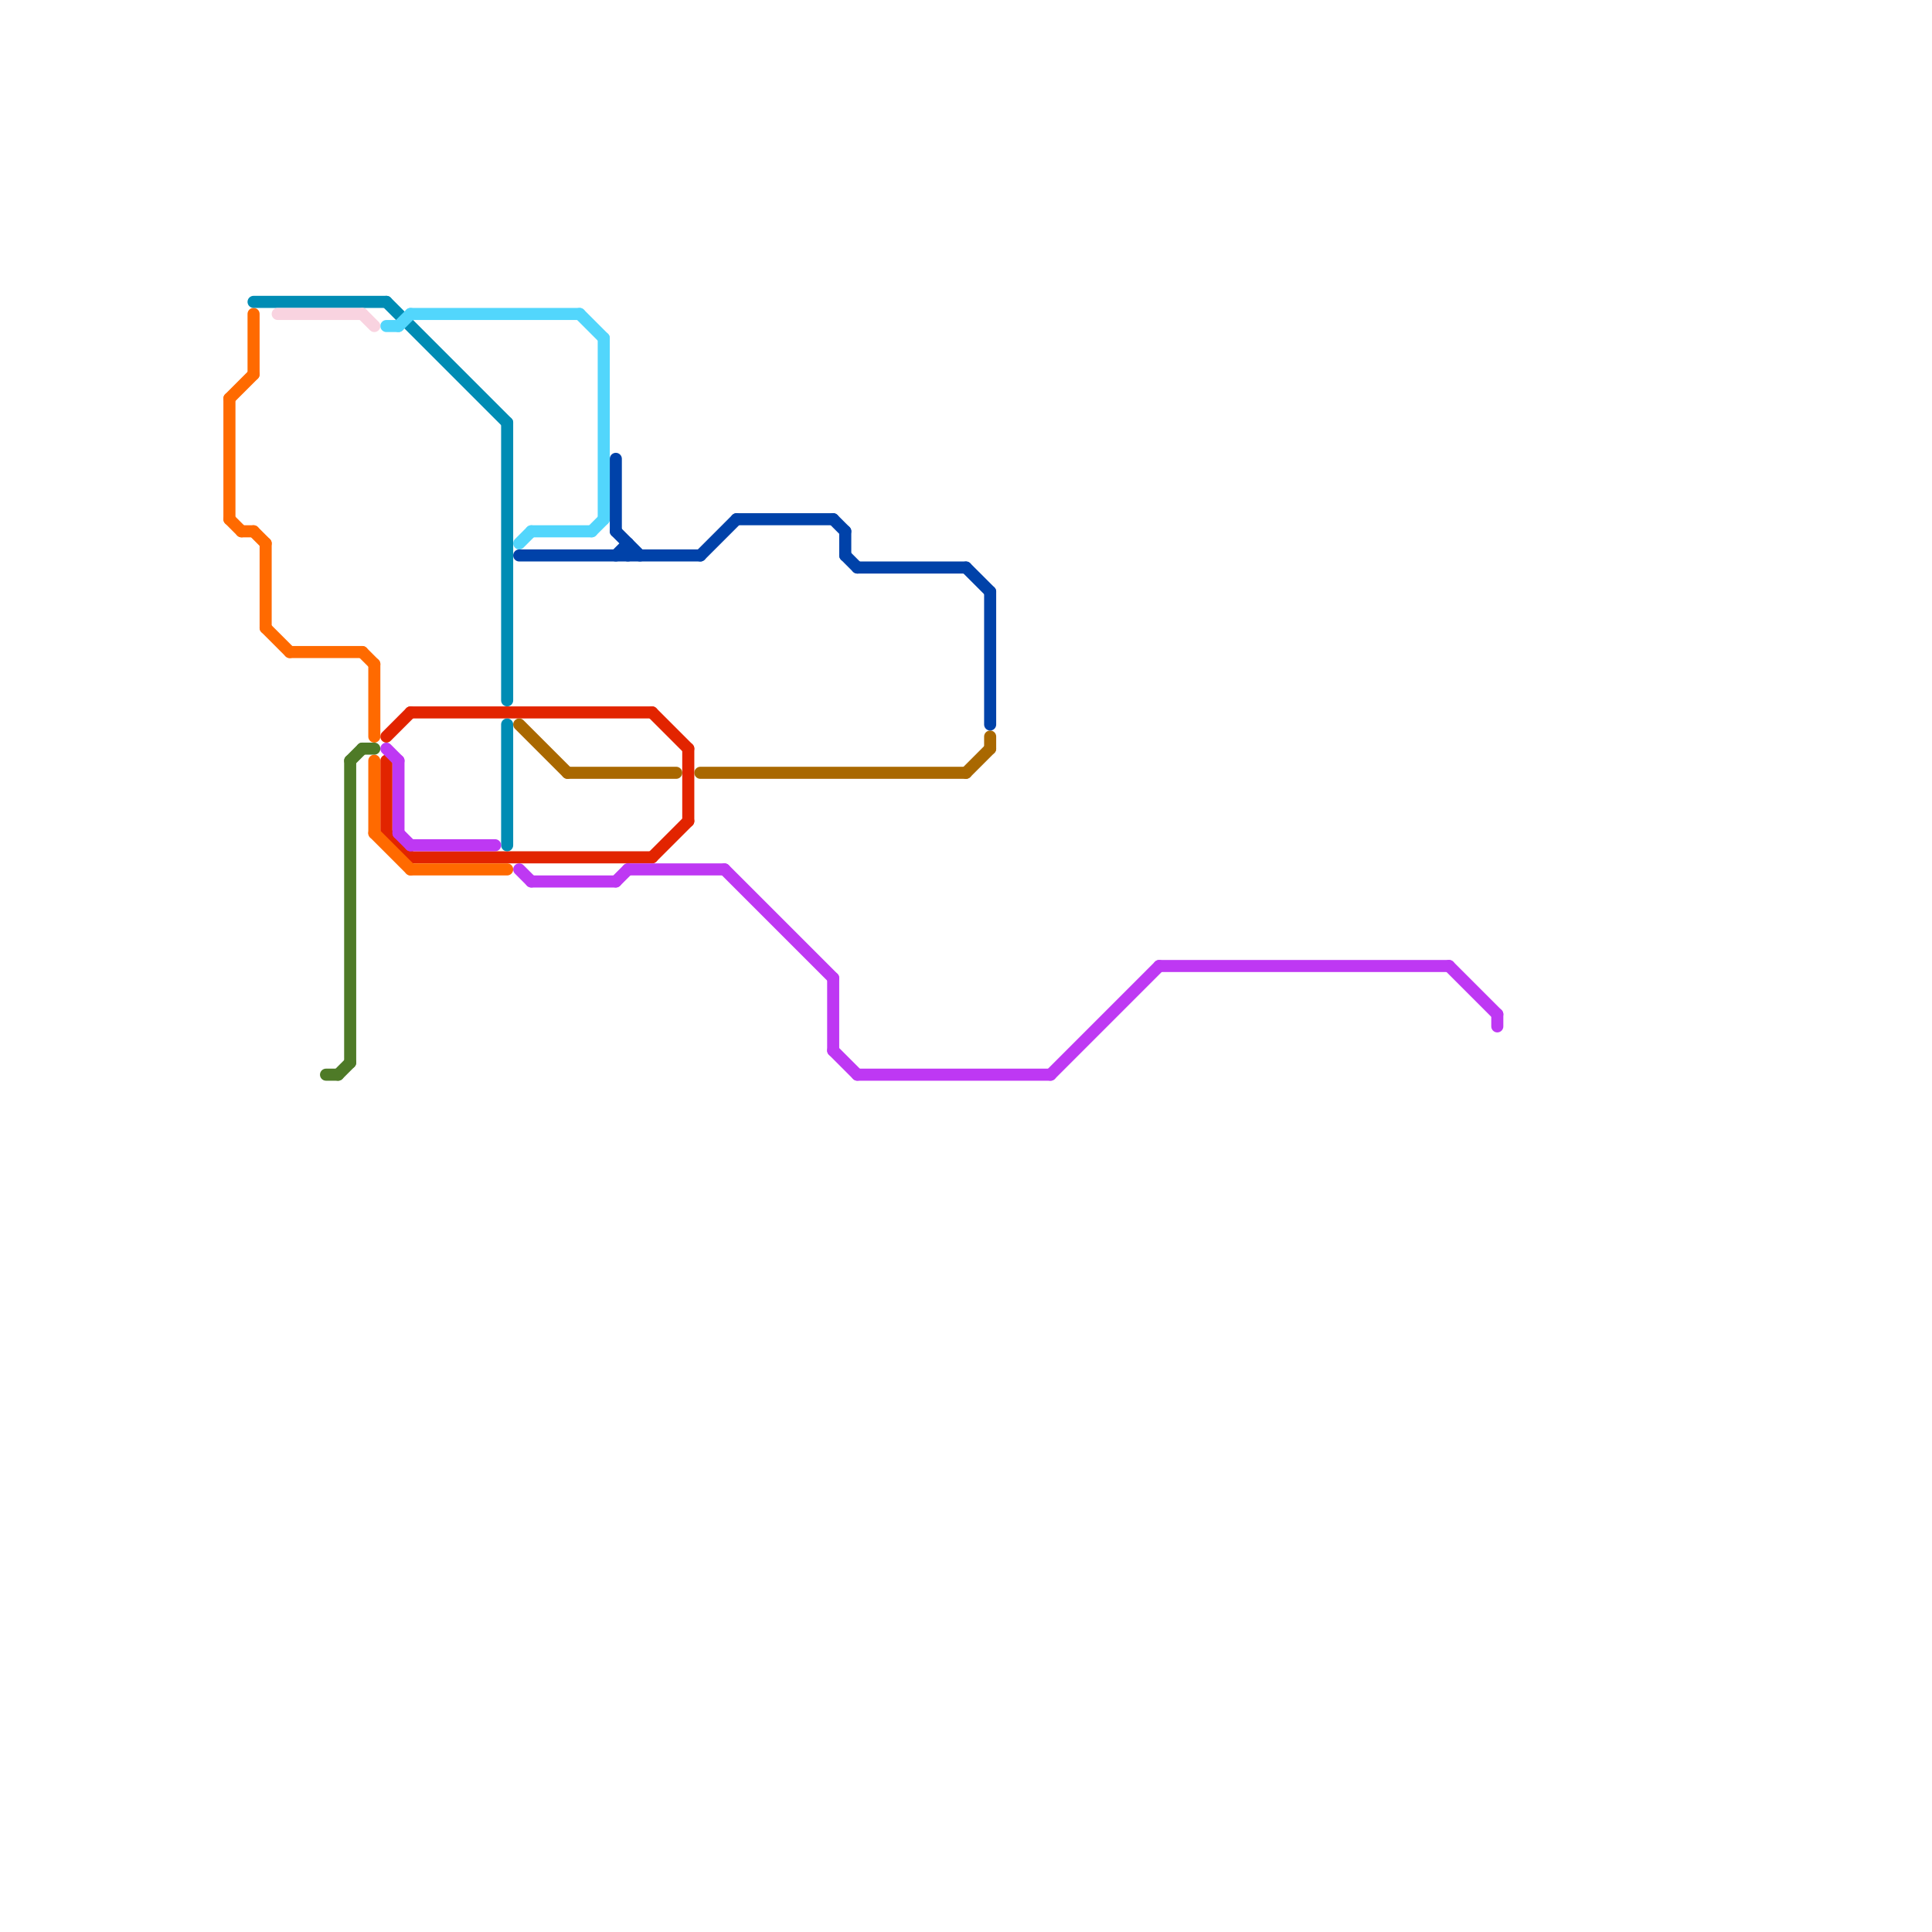 
<svg version="1.1" xmlns="http://www.w3.org/2000/svg" viewBox="0 0 160 160">
<style>text { font: 1px Helvetica; font-weight: 600; white-space: pre; dominant-baseline: central; } line { stroke-width: 1; fill: none; stroke-linecap: round; stroke-linejoin: round; } .c0 { stroke: #e22400 } .c1 { stroke: #ff6a00 } .c2 { stroke: #008cb4 } .c3 { stroke: #52d6fc } .c4 { stroke: #f9d3e0 } .c5 { stroke: #a96800 } .c6 { stroke: #0042a9 } .c7 { stroke: #be38f3 } .c8 { stroke: #4e7a27 }</style><defs><g id="wm-xf"><circle r="1.2" fill="#000"/><circle r="0.9" fill="#fff"/><circle r="0.6" fill="#000"/><circle r="0.3" fill="#fff"/></g><g id="wm"><circle r="0.6" fill="#000"/><circle r="0.3" fill="#fff"/></g></defs><line class="c0" x1="34" y1="59" x2="54" y2="59"/><line class="c0" x1="57" y1="62" x2="57" y2="68"/><line class="c0" x1="32" y1="69" x2="34" y2="71"/><line class="c0" x1="54" y1="71" x2="57" y2="68"/><line class="c0" x1="32" y1="63" x2="32" y2="69"/><line class="c0" x1="34" y1="71" x2="54" y2="71"/><line class="c0" x1="32" y1="61" x2="34" y2="59"/><line class="c0" x1="54" y1="59" x2="57" y2="62"/><line class="c1" x1="20" y1="44" x2="21" y2="44"/><line class="c1" x1="21" y1="44" x2="22" y2="45"/><line class="c1" x1="22" y1="45" x2="22" y2="52"/><line class="c1" x1="19" y1="33" x2="21" y2="31"/><line class="c1" x1="31" y1="63" x2="31" y2="69"/><line class="c1" x1="31" y1="69" x2="34" y2="72"/><line class="c1" x1="31" y1="55" x2="31" y2="61"/><line class="c1" x1="34" y1="72" x2="42" y2="72"/><line class="c1" x1="19" y1="43" x2="20" y2="44"/><line class="c1" x1="22" y1="52" x2="24" y2="54"/><line class="c1" x1="21" y1="26" x2="21" y2="31"/><line class="c1" x1="24" y1="54" x2="30" y2="54"/><line class="c1" x1="19" y1="33" x2="19" y2="43"/><line class="c1" x1="30" y1="54" x2="31" y2="55"/><line class="c2" x1="42" y1="60" x2="42" y2="70"/><line class="c2" x1="42" y1="35" x2="42" y2="58"/><line class="c2" x1="21" y1="25" x2="32" y2="25"/><line class="c2" x1="32" y1="25" x2="42" y2="35"/><line class="c3" x1="44" y1="44" x2="49" y2="44"/><line class="c3" x1="32" y1="27" x2="33" y2="27"/><line class="c3" x1="49" y1="44" x2="50" y2="43"/><line class="c3" x1="50" y1="28" x2="50" y2="43"/><line class="c3" x1="34" y1="26" x2="48" y2="26"/><line class="c3" x1="48" y1="26" x2="50" y2="28"/><line class="c3" x1="43" y1="45" x2="44" y2="44"/><line class="c3" x1="33" y1="27" x2="34" y2="26"/><line class="c4" x1="30" y1="26" x2="31" y2="27"/><line class="c4" x1="23" y1="26" x2="30" y2="26"/><line class="c5" x1="58" y1="64" x2="80" y2="64"/><line class="c5" x1="82" y1="61" x2="82" y2="62"/><line class="c5" x1="43" y1="60" x2="47" y2="64"/><line class="c5" x1="47" y1="64" x2="56" y2="64"/><line class="c5" x1="80" y1="64" x2="82" y2="62"/><line class="c6" x1="71" y1="47" x2="80" y2="47"/><line class="c6" x1="52" y1="45" x2="52" y2="46"/><line class="c6" x1="51" y1="46" x2="52" y2="45"/><line class="c6" x1="51" y1="44" x2="53" y2="46"/><line class="c6" x1="69" y1="43" x2="70" y2="44"/><line class="c6" x1="80" y1="47" x2="82" y2="49"/><line class="c6" x1="82" y1="49" x2="82" y2="60"/><line class="c6" x1="43" y1="46" x2="58" y2="46"/><line class="c6" x1="61" y1="43" x2="69" y2="43"/><line class="c6" x1="51" y1="38" x2="51" y2="44"/><line class="c6" x1="70" y1="44" x2="70" y2="46"/><line class="c6" x1="70" y1="46" x2="71" y2="47"/><line class="c6" x1="58" y1="46" x2="61" y2="43"/><line class="c7" x1="43" y1="72" x2="44" y2="73"/><line class="c7" x1="33" y1="63" x2="33" y2="69"/><line class="c7" x1="44" y1="73" x2="51" y2="73"/><line class="c7" x1="60" y1="72" x2="69" y2="81"/><line class="c7" x1="33" y1="69" x2="34" y2="70"/><line class="c7" x1="96" y1="80" x2="120" y2="80"/><line class="c7" x1="71" y1="89" x2="87" y2="89"/><line class="c7" x1="87" y1="89" x2="96" y2="80"/><line class="c7" x1="52" y1="72" x2="60" y2="72"/><line class="c7" x1="32" y1="62" x2="33" y2="63"/><line class="c7" x1="120" y1="80" x2="124" y2="84"/><line class="c7" x1="124" y1="84" x2="124" y2="85"/><line class="c7" x1="51" y1="73" x2="52" y2="72"/><line class="c7" x1="34" y1="70" x2="41" y2="70"/><line class="c7" x1="69" y1="81" x2="69" y2="87"/><line class="c7" x1="69" y1="87" x2="71" y2="89"/><line class="c8" x1="27" y1="89" x2="28" y2="89"/><line class="c8" x1="29" y1="63" x2="29" y2="88"/><line class="c8" x1="30" y1="62" x2="31" y2="62"/><line class="c8" x1="29" y1="63" x2="30" y2="62"/><line class="c8" x1="28" y1="89" x2="29" y2="88"/>
</svg>

